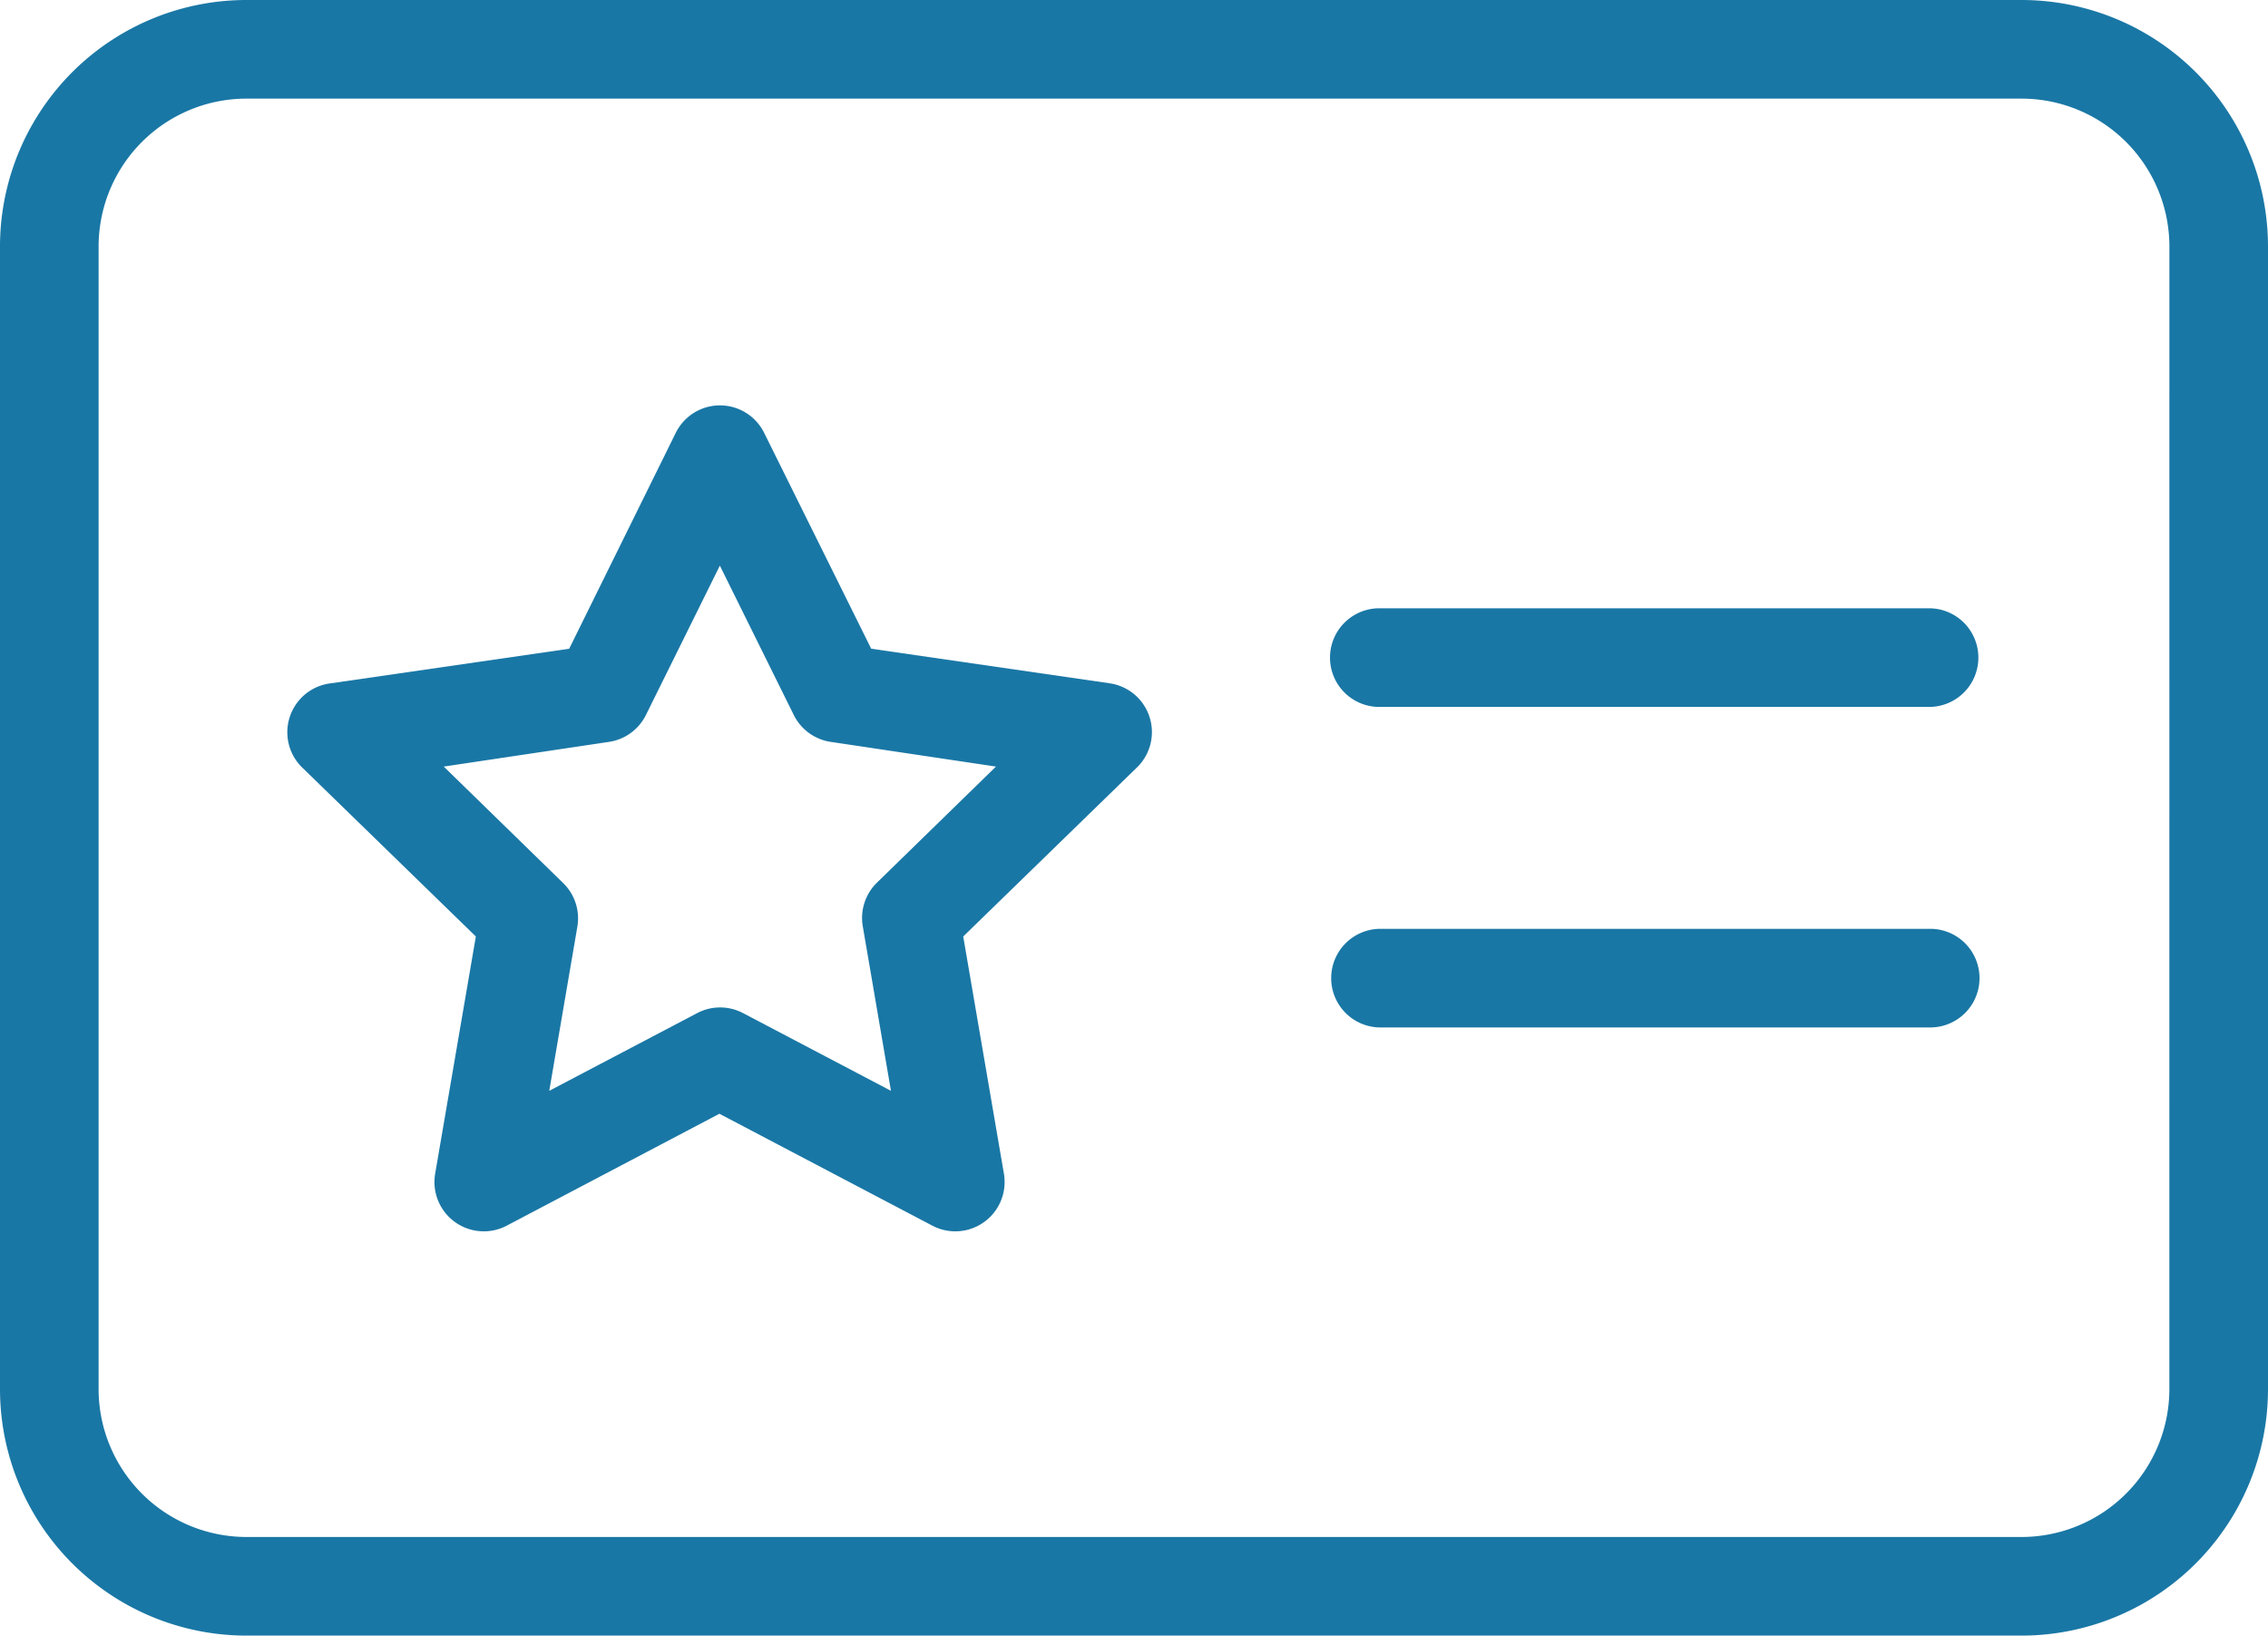 <?xml version="1.0" encoding="UTF-8"?>
<svg xmlns="http://www.w3.org/2000/svg" width="81.721" height="58.928" viewBox="0 0 81.721 58.928">
  <g id="noun-membership-card-1236540" transform="translate(-48 -201.96)">
    <path id="Path_101" data-name="Path 101" d="M120.838,201.96H56.883A8.882,8.882,0,0,0,48,210.843V252a8.882,8.882,0,0,0,8.883,8.883h63.955A8.882,8.882,0,0,0,129.721,252V210.843a8.882,8.882,0,0,0-8.883-8.883ZM126.167,252a5.33,5.33,0,0,1-5.33,5.33H56.883a5.33,5.33,0,0,1-5.33-5.33V210.843a5.329,5.329,0,0,1,5.33-5.33h63.955a5.33,5.33,0,0,1,5.33,5.33Z" transform="translate(0 0)" fill="#1977a5"></path>
    <path id="Path_102" data-name="Path 102" d="M217.463,409.272l-8.581-1.244-3.855-7.772a1.776,1.776,0,0,0-3.189,0L198,408.029l-8.581,1.244a1.776,1.776,0,0,0-1,3.073l6.218,6.049-1.466,8.545a1.777,1.777,0,0,0,2.576,1.874l7.666-4.033,7.675,4.033a1.777,1.777,0,0,0,2.576-1.874l-1.466-8.545,6.218-6.049a1.776,1.776,0,0,0-.95-3.073Zm-8.376,7.186a1.777,1.777,0,0,0-.506,1.581l1.013,5.916-5.33-2.8h0a1.778,1.778,0,0,0-1.652,0l-5.33,2.8,1.013-5.916h0a1.776,1.776,0,0,0-.515-1.572l-4.3-4.193,5.943-.888a1.776,1.776,0,0,0,1.341-.968l2.665-5.383,2.665,5.383a1.777,1.777,0,0,0,1.341.968l5.943.888Z" transform="translate(-129.491 -182.698)" fill="#1977a5"></path>
    <path id="Path_103" data-name="Path 103" d="M717.586,498H697.777a1.777,1.777,0,1,0,0,3.553h19.808a1.777,1.777,0,0,0,0-3.553Z" transform="translate(-600.035 -274.126)" fill="#1977a5"></path>
    <path id="Path_104" data-name="Path 104" d="M717.586,654H697.777a1.776,1.776,0,1,0,0,3.553h19.808a1.776,1.776,0,0,0,0-3.553Z" transform="translate(-600.035 -418.579)" fill="#1977a5"></path>
  </g>
</svg>
